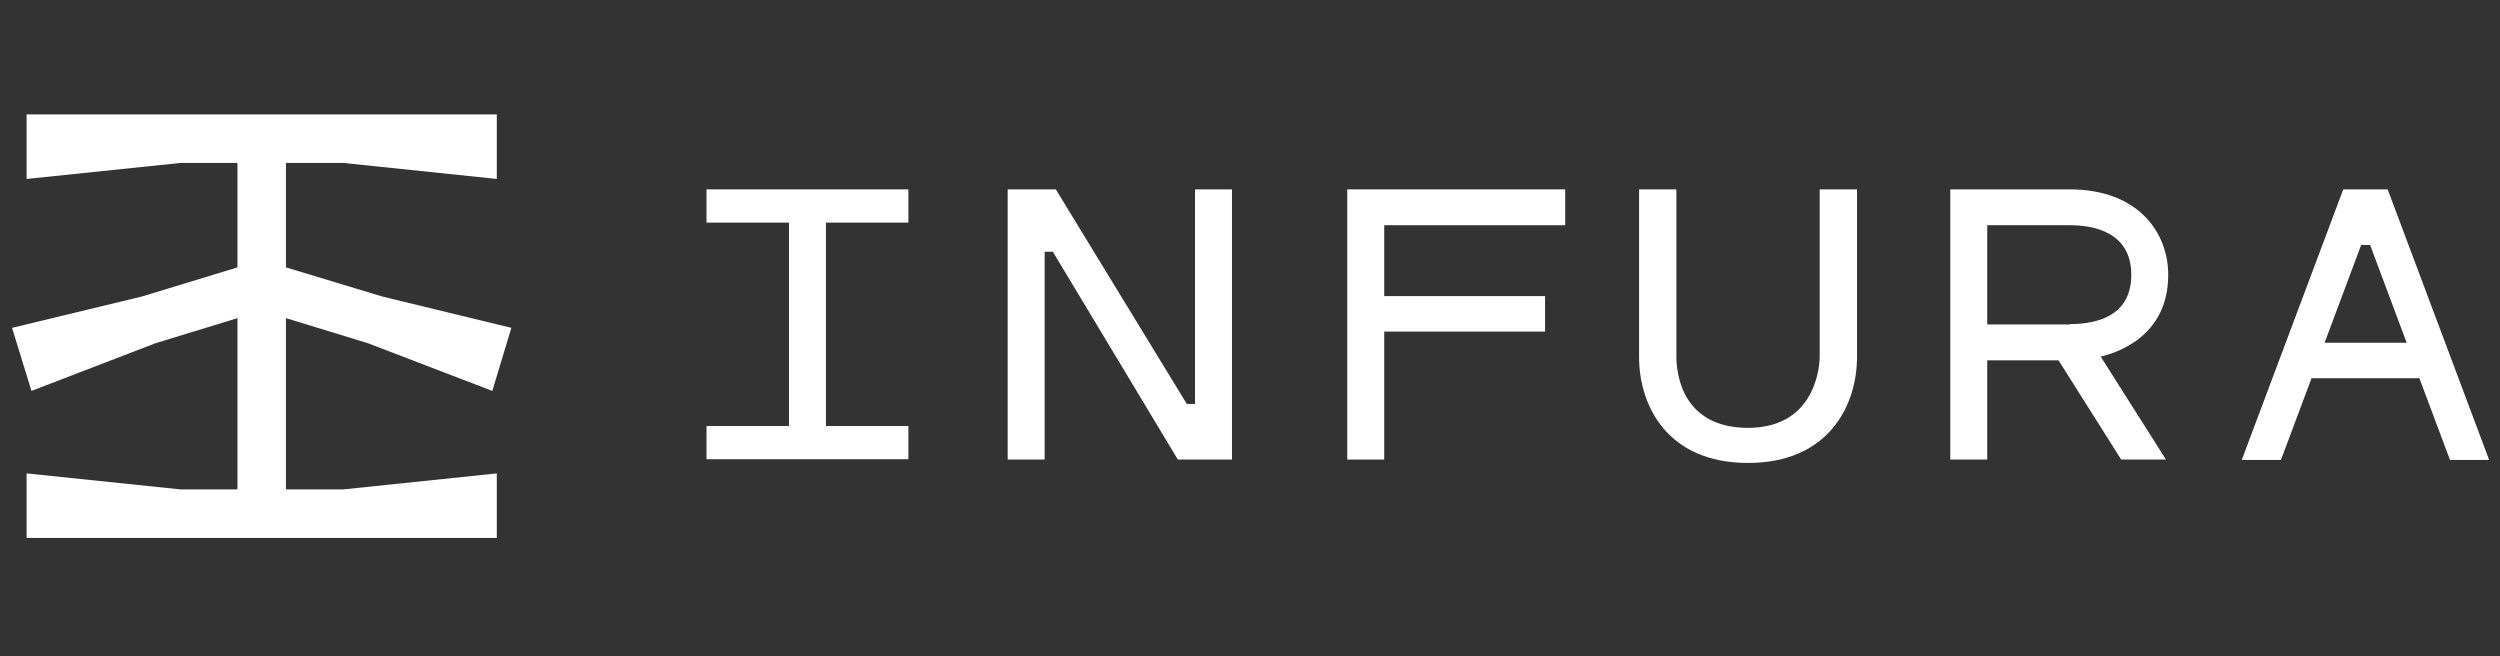 <svg width="179" height="47" viewBox="0 0 179 47" fill="none" xmlns="http://www.w3.org/2000/svg">
<rect x="0" y="0" width="179" height="47" fill="#333333" stroke="none"/>
<path fill-rule="evenodd" clip-rule="evenodd" d="M1.904 8.19V12.813L12.94 11.664H17.001V19.145L10.161 21.23L0.862 23.474L2.252 27.989L11.149 24.569L17.001 22.779V35.043H12.94L1.904 33.895V38.517H35.571V33.895L24.562 35.043H20.474V22.779L26.326 24.569L35.25 27.989L36.613 23.474L27.368 21.23L20.474 19.145V11.664H24.562L35.571 12.813V8.19H1.904Z" fill="white"/>
<path fill-rule="evenodd" clip-rule="evenodd" d="M172.319 24.542L169.701 17.542H169.059L166.441 24.542H172.319ZM178.224 32.932H175.419L173.228 27.081H165.506L163.315 32.932H160.509L167.777 13.56H170.957L178.224 32.932Z" fill="white"/>
<path fill-rule="evenodd" clip-rule="evenodd" d="M148.191 23.206C150.195 23.206 152.6 22.592 152.6 19.679C152.6 16.58 149.847 16.126 148.191 16.126H142.286V23.233H148.191V23.206ZM150.409 25.531L155.084 32.905H151.878L147.389 25.798H142.286V32.905H139.641V13.56H148.191C153.08 13.56 155.245 16.633 155.245 19.679C155.245 24.035 151.664 25.237 150.409 25.531Z" fill="white"/>
<path fill-rule="evenodd" clip-rule="evenodd" d="M130.29 25.558C130.29 25.771 130.237 30.634 125.16 30.634C120.431 30.634 120.03 26.733 120.03 25.558V13.56H117.358V25.558C117.358 29.058 119.389 33.146 125.16 33.146C130.905 33.146 132.962 29.058 132.962 25.558V13.56H130.29V25.558Z" fill="white"/>
<path fill-rule="evenodd" clip-rule="evenodd" d="M112.068 13.56V16.126H99.11V21.202H110.626V23.741H99.11V32.905H96.464V13.56H112.068Z" fill="white"/>
<path fill-rule="evenodd" clip-rule="evenodd" d="M85.564 13.56V28.924H84.976L75.597 13.56H72.15V32.905H74.796V18.023H75.383L84.334 32.905H88.209V13.56H85.564Z" fill="white"/>
<path fill-rule="evenodd" clip-rule="evenodd" d="M50.586 13.56V15.939H56.491V30.501H50.586V32.879H65.041V30.501H59.136V15.939H65.041V13.56H50.586Z" fill="white"/>
</svg>
